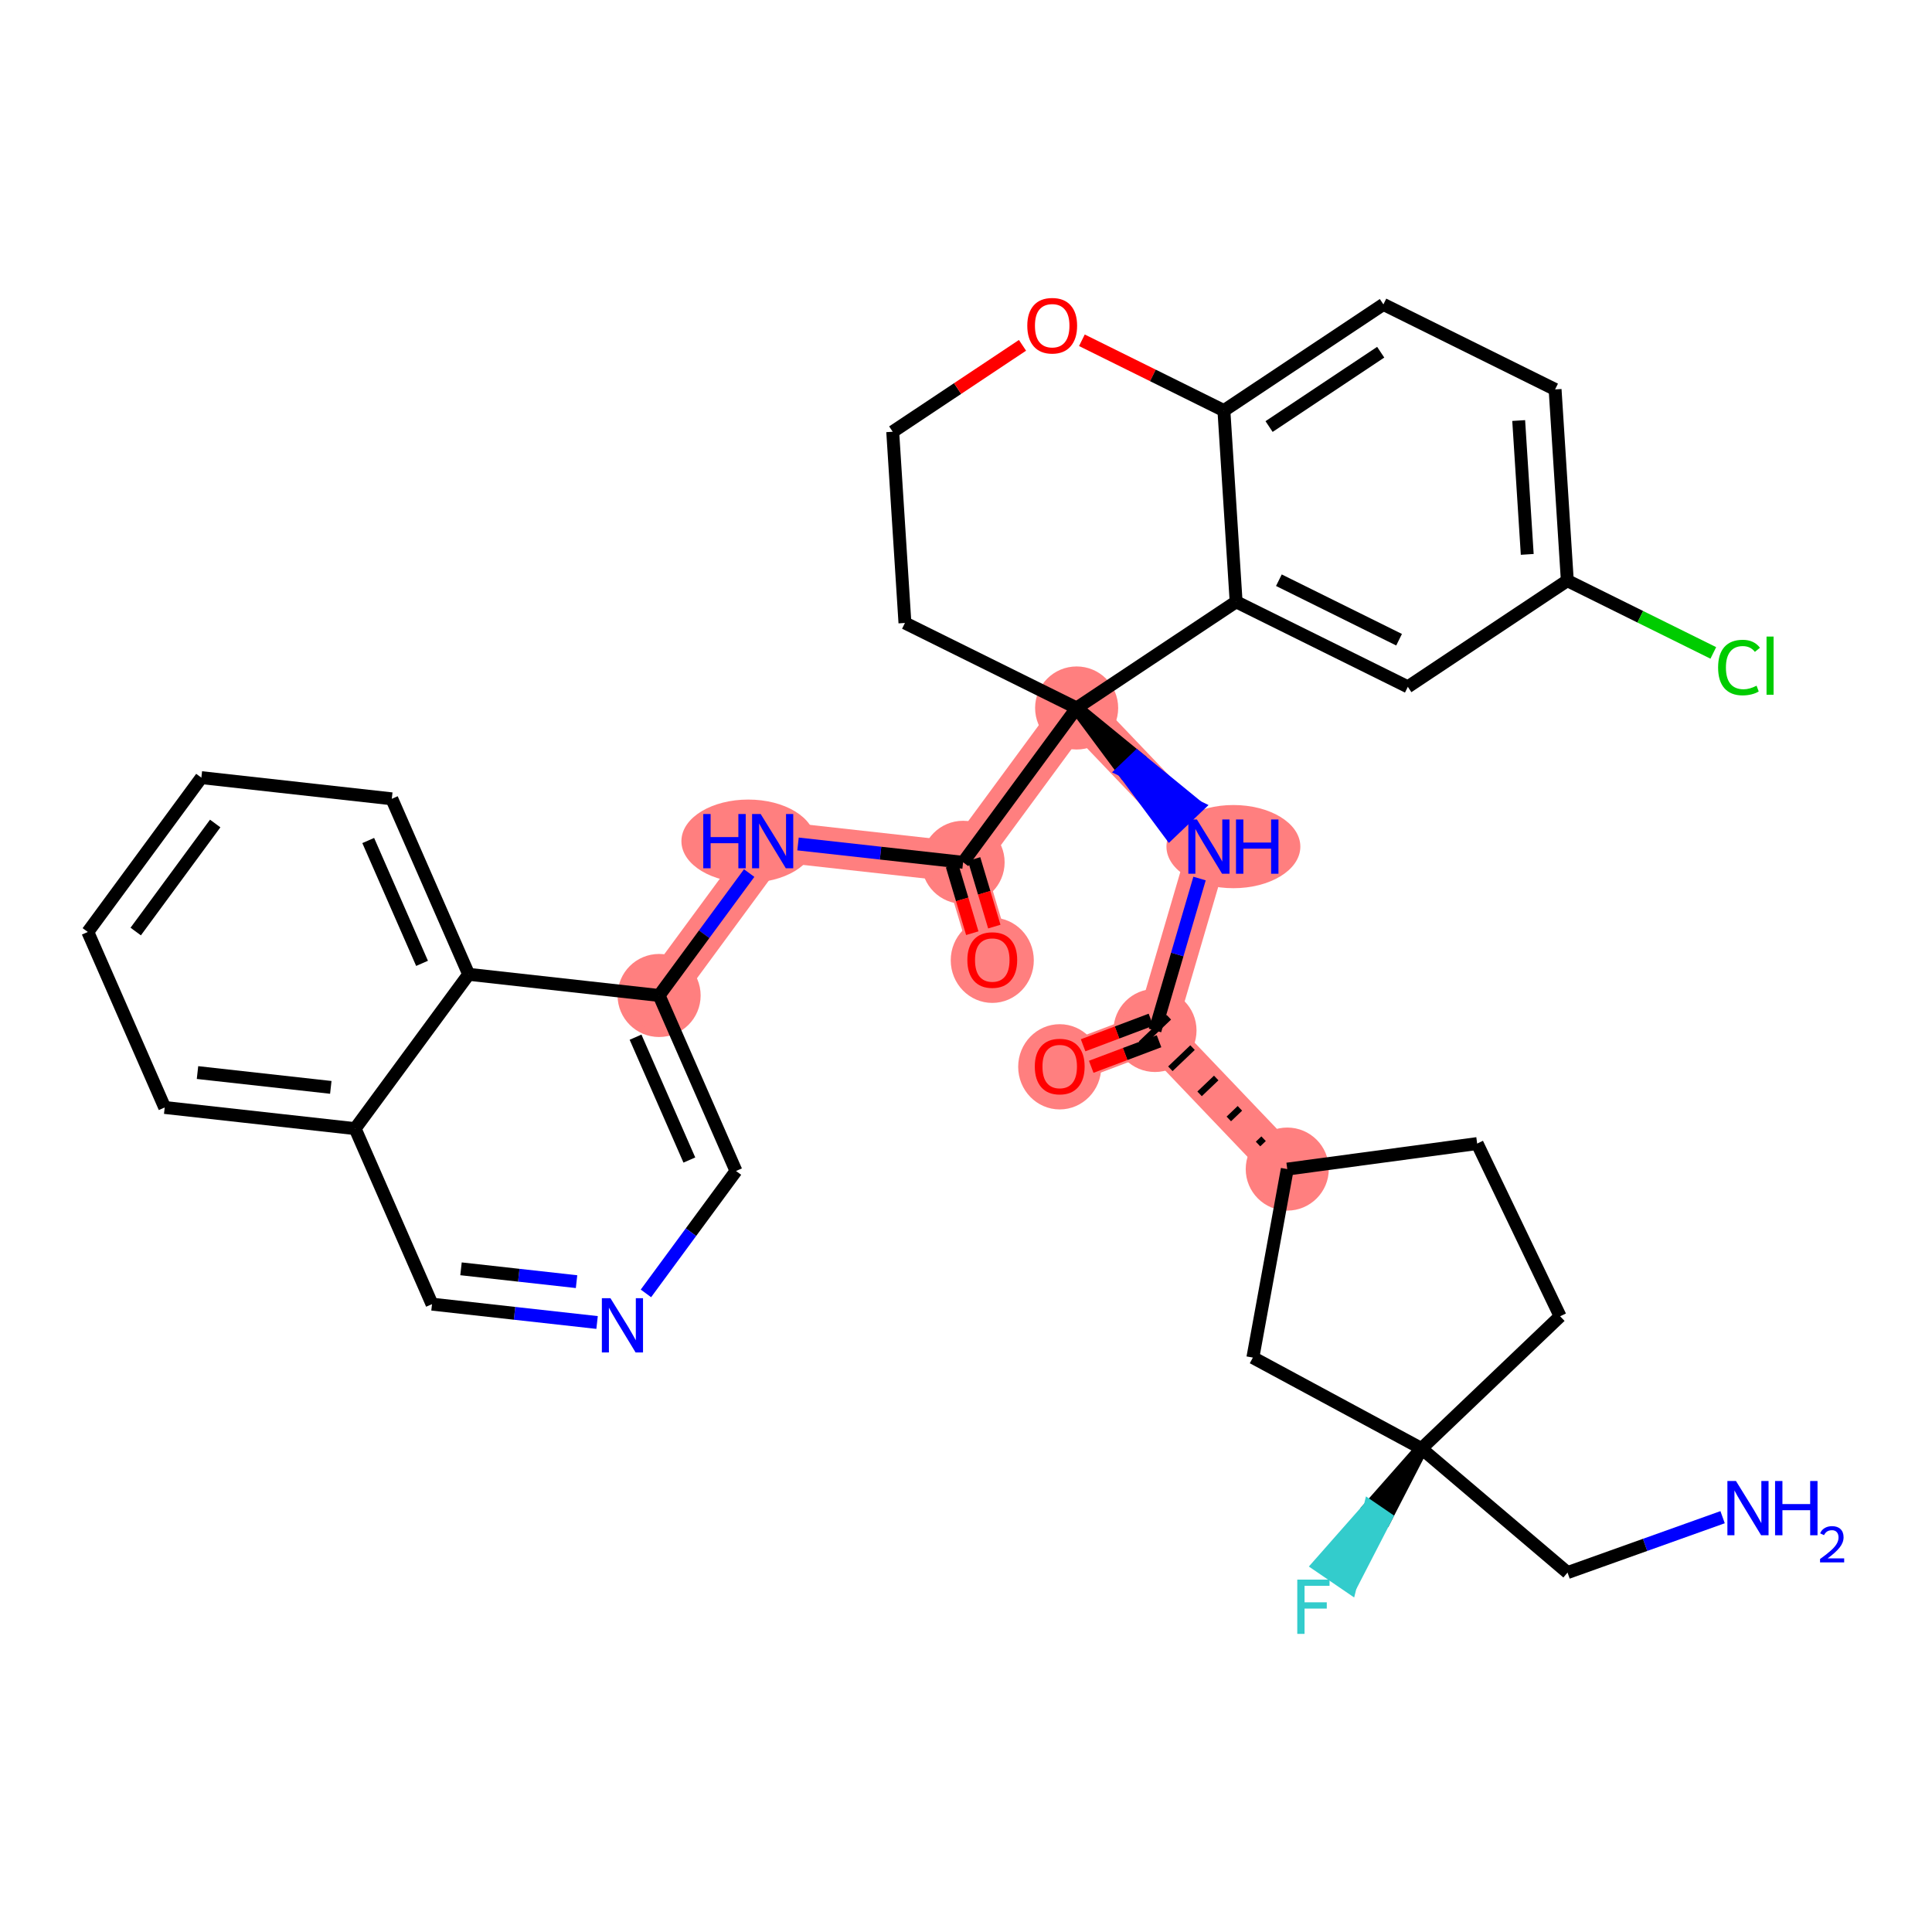<?xml version='1.0' encoding='iso-8859-1'?>
<svg version='1.1' baseProfile='full'
              xmlns='http://www.w3.org/2000/svg'
                      xmlns:rdkit='http://www.rdkit.org/xml'
                      xmlns:xlink='http://www.w3.org/1999/xlink'
                  xml:space='preserve'
width='300px' height='300px' viewBox='0 0 300 300'>
<!-- END OF HEADER -->
<rect style='opacity:1.0;fill:#FFFFFF;stroke:none' width='300' height='300' x='0' y='0'> </rect>
<rect style='opacity:1.0;fill:#FFFFFF;stroke:none' width='300' height='300' x='0' y='0'> </rect>
<path d='M 199.886,181.536 L 179.347,160.011' style='fill:none;fill-rule:evenodd;stroke:#FF7F7F;stroke-width:6.3px;stroke-linecap:butt;stroke-linejoin:miter;stroke-opacity:1' />
<path d='M 179.347,160.011 L 164.552,165.589' style='fill:none;fill-rule:evenodd;stroke:#FF7F7F;stroke-width:6.3px;stroke-linecap:butt;stroke-linejoin:miter;stroke-opacity:1' />
<path d='M 179.347,160.011 L 187.719,131.461' style='fill:none;fill-rule:evenodd;stroke:#FF7F7F;stroke-width:6.3px;stroke-linecap:butt;stroke-linejoin:miter;stroke-opacity:1' />
<path d='M 187.719,131.461 L 167.18,109.935' style='fill:none;fill-rule:evenodd;stroke:#FF7F7F;stroke-width:6.3px;stroke-linecap:butt;stroke-linejoin:miter;stroke-opacity:1' />
<path d='M 167.18,109.935 L 149.548,133.9' style='fill:none;fill-rule:evenodd;stroke:#FF7F7F;stroke-width:6.3px;stroke-linecap:butt;stroke-linejoin:miter;stroke-opacity:1' />
<path d='M 149.548,133.9 L 154.08,149.048' style='fill:none;fill-rule:evenodd;stroke:#FF7F7F;stroke-width:6.3px;stroke-linecap:butt;stroke-linejoin:miter;stroke-opacity:1' />
<path d='M 149.548,133.9 L 119.978,130.613' style='fill:none;fill-rule:evenodd;stroke:#FF7F7F;stroke-width:6.3px;stroke-linecap:butt;stroke-linejoin:miter;stroke-opacity:1' />
<path d='M 119.978,130.613 L 102.346,154.578' style='fill:none;fill-rule:evenodd;stroke:#FF7F7F;stroke-width:6.3px;stroke-linecap:butt;stroke-linejoin:miter;stroke-opacity:1' />
<ellipse cx='199.886' cy='181.536' rx='5.95' ry='5.95'  style='fill:#FF7F7F;fill-rule:evenodd;stroke:#FF7F7F;stroke-width:1.0px;stroke-linecap:butt;stroke-linejoin:miter;stroke-opacity:1' />
<ellipse cx='179.347' cy='160.011' rx='5.95' ry='5.95'  style='fill:#FF7F7F;fill-rule:evenodd;stroke:#FF7F7F;stroke-width:1.0px;stroke-linecap:butt;stroke-linejoin:miter;stroke-opacity:1' />
<ellipse cx='164.552' cy='165.654' rx='5.95' ry='6.118'  style='fill:#FF7F7F;fill-rule:evenodd;stroke:#FF7F7F;stroke-width:1.0px;stroke-linecap:butt;stroke-linejoin:miter;stroke-opacity:1' />
<ellipse cx='191.521' cy='131.461' rx='9.896' ry='5.958'  style='fill:#FF7F7F;fill-rule:evenodd;stroke:#FF7F7F;stroke-width:1.0px;stroke-linecap:butt;stroke-linejoin:miter;stroke-opacity:1' />
<ellipse cx='167.18' cy='109.935' rx='5.95' ry='5.95'  style='fill:#FF7F7F;fill-rule:evenodd;stroke:#FF7F7F;stroke-width:1.0px;stroke-linecap:butt;stroke-linejoin:miter;stroke-opacity:1' />
<ellipse cx='149.548' cy='133.9' rx='5.95' ry='5.95'  style='fill:#FF7F7F;fill-rule:evenodd;stroke:#FF7F7F;stroke-width:1.0px;stroke-linecap:butt;stroke-linejoin:miter;stroke-opacity:1' />
<ellipse cx='154.08' cy='149.114' rx='5.95' ry='6.118'  style='fill:#FF7F7F;fill-rule:evenodd;stroke:#FF7F7F;stroke-width:1.0px;stroke-linecap:butt;stroke-linejoin:miter;stroke-opacity:1' />
<ellipse cx='116.188' cy='130.613' rx='9.879' ry='5.958'  style='fill:#FF7F7F;fill-rule:evenodd;stroke:#FF7F7F;stroke-width:1.0px;stroke-linecap:butt;stroke-linejoin:miter;stroke-opacity:1' />
<ellipse cx='102.346' cy='154.578' rx='5.95' ry='5.95'  style='fill:#FF7F7F;fill-rule:evenodd;stroke:#FF7F7F;stroke-width:1.0px;stroke-linecap:butt;stroke-linejoin:miter;stroke-opacity:1' />
<path class='bond-0 atom-0 atom-1' d='M 267.485,235.589 L 255.445,239.89' style='fill:none;fill-rule:evenodd;stroke:#0000FF;stroke-width:2.0px;stroke-linecap:butt;stroke-linejoin:miter;stroke-opacity:1' />
<path class='bond-0 atom-0 atom-1' d='M 255.445,239.89 L 243.406,244.19' style='fill:none;fill-rule:evenodd;stroke:#000000;stroke-width:2.0px;stroke-linecap:butt;stroke-linejoin:miter;stroke-opacity:1' />
<path class='bond-1 atom-1 atom-2' d='M 243.406,244.19 L 220.729,224.93' style='fill:none;fill-rule:evenodd;stroke:#000000;stroke-width:2.0px;stroke-linecap:butt;stroke-linejoin:miter;stroke-opacity:1' />
<path class='bond-2 atom-2 atom-3' d='M 220.729,224.93 L 212.733,233.996 L 215.19,235.674 Z' style='fill:#000000;fill-rule:evenodd;fill-opacity:1;stroke:#000000;stroke-width:2.0px;stroke-linecap:butt;stroke-linejoin:miter;stroke-opacity:1;' />
<path class='bond-2 atom-2 atom-3' d='M 212.733,233.996 L 209.65,246.419 L 204.737,243.062 Z' style='fill:#33CCCC;fill-rule:evenodd;fill-opacity:1;stroke:#33CCCC;stroke-width:2.0px;stroke-linecap:butt;stroke-linejoin:miter;stroke-opacity:1;' />
<path class='bond-2 atom-2 atom-3' d='M 212.733,233.996 L 215.19,235.674 L 209.65,246.419 Z' style='fill:#33CCCC;fill-rule:evenodd;fill-opacity:1;stroke:#33CCCC;stroke-width:2.0px;stroke-linecap:butt;stroke-linejoin:miter;stroke-opacity:1;' />
<path class='bond-3 atom-2 atom-4' d='M 220.729,224.93 L 242.255,204.391' style='fill:none;fill-rule:evenodd;stroke:#000000;stroke-width:2.0px;stroke-linecap:butt;stroke-linejoin:miter;stroke-opacity:1' />
<path class='bond-34 atom-34 atom-2' d='M 194.544,210.805 L 220.729,224.93' style='fill:none;fill-rule:evenodd;stroke:#000000;stroke-width:2.0px;stroke-linecap:butt;stroke-linejoin:miter;stroke-opacity:1' />
<path class='bond-4 atom-4 atom-5' d='M 242.255,204.391 L 229.373,177.572' style='fill:none;fill-rule:evenodd;stroke:#000000;stroke-width:2.0px;stroke-linecap:butt;stroke-linejoin:miter;stroke-opacity:1' />
<path class='bond-5 atom-5 atom-6' d='M 229.373,177.572 L 199.886,181.536' style='fill:none;fill-rule:evenodd;stroke:#000000;stroke-width:2.0px;stroke-linecap:butt;stroke-linejoin:miter;stroke-opacity:1' />
<path class='bond-6 atom-6 atom-7' d='M 196.209,176.82 L 195.348,177.642' style='fill:none;fill-rule:evenodd;stroke:#000000;stroke-width:1.0px;stroke-linecap:butt;stroke-linejoin:miter;stroke-opacity:1' />
<path class='bond-6 atom-6 atom-7' d='M 192.531,172.104 L 190.809,173.748' style='fill:none;fill-rule:evenodd;stroke:#000000;stroke-width:1.0px;stroke-linecap:butt;stroke-linejoin:miter;stroke-opacity:1' />
<path class='bond-6 atom-6 atom-7' d='M 188.854,167.389 L 186.271,169.853' style='fill:none;fill-rule:evenodd;stroke:#000000;stroke-width:1.0px;stroke-linecap:butt;stroke-linejoin:miter;stroke-opacity:1' />
<path class='bond-6 atom-6 atom-7' d='M 185.177,162.673 L 181.733,165.959' style='fill:none;fill-rule:evenodd;stroke:#000000;stroke-width:1.0px;stroke-linecap:butt;stroke-linejoin:miter;stroke-opacity:1' />
<path class='bond-6 atom-6 atom-7' d='M 181.499,157.957 L 177.194,162.065' style='fill:none;fill-rule:evenodd;stroke:#000000;stroke-width:1.0px;stroke-linecap:butt;stroke-linejoin:miter;stroke-opacity:1' />
<path class='bond-33 atom-6 atom-34' d='M 199.886,181.536 L 194.544,210.805' style='fill:none;fill-rule:evenodd;stroke:#000000;stroke-width:2.0px;stroke-linecap:butt;stroke-linejoin:miter;stroke-opacity:1' />
<path class='bond-7 atom-7 atom-8' d='M 178.717,158.34 L 173.451,160.326' style='fill:none;fill-rule:evenodd;stroke:#000000;stroke-width:2.0px;stroke-linecap:butt;stroke-linejoin:miter;stroke-opacity:1' />
<path class='bond-7 atom-7 atom-8' d='M 173.451,160.326 L 168.185,162.311' style='fill:none;fill-rule:evenodd;stroke:#FF0000;stroke-width:2.0px;stroke-linecap:butt;stroke-linejoin:miter;stroke-opacity:1' />
<path class='bond-7 atom-7 atom-8' d='M 179.977,161.681 L 174.711,163.667' style='fill:none;fill-rule:evenodd;stroke:#000000;stroke-width:2.0px;stroke-linecap:butt;stroke-linejoin:miter;stroke-opacity:1' />
<path class='bond-7 atom-7 atom-8' d='M 174.711,163.667 L 169.445,165.652' style='fill:none;fill-rule:evenodd;stroke:#FF0000;stroke-width:2.0px;stroke-linecap:butt;stroke-linejoin:miter;stroke-opacity:1' />
<path class='bond-8 atom-7 atom-9' d='M 179.347,160.011 L 182.806,148.214' style='fill:none;fill-rule:evenodd;stroke:#000000;stroke-width:2.0px;stroke-linecap:butt;stroke-linejoin:miter;stroke-opacity:1' />
<path class='bond-8 atom-7 atom-9' d='M 182.806,148.214 L 186.265,136.418' style='fill:none;fill-rule:evenodd;stroke:#0000FF;stroke-width:2.0px;stroke-linecap:butt;stroke-linejoin:miter;stroke-opacity:1' />
<path class='bond-9 atom-10 atom-9' d='M 167.18,109.935 L 174.404,119.661 L 176.556,117.607 Z' style='fill:#000000;fill-rule:evenodd;fill-opacity:1;stroke:#000000;stroke-width:2.0px;stroke-linecap:butt;stroke-linejoin:miter;stroke-opacity:1;' />
<path class='bond-9 atom-10 atom-9' d='M 174.404,119.661 L 185.932,125.279 L 181.627,129.386 Z' style='fill:#0000FF;fill-rule:evenodd;fill-opacity:1;stroke:#0000FF;stroke-width:2.0px;stroke-linecap:butt;stroke-linejoin:miter;stroke-opacity:1;' />
<path class='bond-9 atom-10 atom-9' d='M 174.404,119.661 L 176.556,117.607 L 185.932,125.279 Z' style='fill:#0000FF;fill-rule:evenodd;fill-opacity:1;stroke:#0000FF;stroke-width:2.0px;stroke-linecap:butt;stroke-linejoin:miter;stroke-opacity:1;' />
<path class='bond-10 atom-10 atom-11' d='M 167.18,109.935 L 149.548,133.9' style='fill:none;fill-rule:evenodd;stroke:#000000;stroke-width:2.0px;stroke-linecap:butt;stroke-linejoin:miter;stroke-opacity:1' />
<path class='bond-23 atom-10 atom-24' d='M 167.18,109.935 L 140.518,96.733' style='fill:none;fill-rule:evenodd;stroke:#000000;stroke-width:2.0px;stroke-linecap:butt;stroke-linejoin:miter;stroke-opacity:1' />
<path class='bond-35 atom-33 atom-10' d='M 191.945,93.446 L 167.18,109.935' style='fill:none;fill-rule:evenodd;stroke:#000000;stroke-width:2.0px;stroke-linecap:butt;stroke-linejoin:miter;stroke-opacity:1' />
<path class='bond-11 atom-11 atom-12' d='M 147.838,134.412 L 149.407,139.658' style='fill:none;fill-rule:evenodd;stroke:#000000;stroke-width:2.0px;stroke-linecap:butt;stroke-linejoin:miter;stroke-opacity:1' />
<path class='bond-11 atom-11 atom-12' d='M 149.407,139.658 L 150.977,144.904' style='fill:none;fill-rule:evenodd;stroke:#FF0000;stroke-width:2.0px;stroke-linecap:butt;stroke-linejoin:miter;stroke-opacity:1' />
<path class='bond-11 atom-11 atom-12' d='M 151.258,133.389 L 152.828,138.635' style='fill:none;fill-rule:evenodd;stroke:#000000;stroke-width:2.0px;stroke-linecap:butt;stroke-linejoin:miter;stroke-opacity:1' />
<path class='bond-11 atom-11 atom-12' d='M 152.828,138.635 L 154.397,143.881' style='fill:none;fill-rule:evenodd;stroke:#FF0000;stroke-width:2.0px;stroke-linecap:butt;stroke-linejoin:miter;stroke-opacity:1' />
<path class='bond-12 atom-11 atom-13' d='M 149.548,133.9 L 136.733,132.476' style='fill:none;fill-rule:evenodd;stroke:#000000;stroke-width:2.0px;stroke-linecap:butt;stroke-linejoin:miter;stroke-opacity:1' />
<path class='bond-12 atom-11 atom-13' d='M 136.733,132.476 L 123.917,131.051' style='fill:none;fill-rule:evenodd;stroke:#0000FF;stroke-width:2.0px;stroke-linecap:butt;stroke-linejoin:miter;stroke-opacity:1' />
<path class='bond-13 atom-13 atom-14' d='M 116.331,135.57 L 109.339,145.074' style='fill:none;fill-rule:evenodd;stroke:#0000FF;stroke-width:2.0px;stroke-linecap:butt;stroke-linejoin:miter;stroke-opacity:1' />
<path class='bond-13 atom-13 atom-14' d='M 109.339,145.074 L 102.346,154.578' style='fill:none;fill-rule:evenodd;stroke:#000000;stroke-width:2.0px;stroke-linecap:butt;stroke-linejoin:miter;stroke-opacity:1' />
<path class='bond-14 atom-14 atom-15' d='M 102.346,154.578 L 114.285,181.83' style='fill:none;fill-rule:evenodd;stroke:#000000;stroke-width:2.0px;stroke-linecap:butt;stroke-linejoin:miter;stroke-opacity:1' />
<path class='bond-14 atom-14 atom-15' d='M 98.687,161.053 L 107.043,180.13' style='fill:none;fill-rule:evenodd;stroke:#000000;stroke-width:2.0px;stroke-linecap:butt;stroke-linejoin:miter;stroke-opacity:1' />
<path class='bond-36 atom-23 atom-14' d='M 72.776,151.291 L 102.346,154.578' style='fill:none;fill-rule:evenodd;stroke:#000000;stroke-width:2.0px;stroke-linecap:butt;stroke-linejoin:miter;stroke-opacity:1' />
<path class='bond-15 atom-15 atom-16' d='M 114.285,181.83 L 107.292,191.334' style='fill:none;fill-rule:evenodd;stroke:#000000;stroke-width:2.0px;stroke-linecap:butt;stroke-linejoin:miter;stroke-opacity:1' />
<path class='bond-15 atom-15 atom-16' d='M 107.292,191.334 L 100.3,200.838' style='fill:none;fill-rule:evenodd;stroke:#0000FF;stroke-width:2.0px;stroke-linecap:butt;stroke-linejoin:miter;stroke-opacity:1' />
<path class='bond-16 atom-16 atom-17' d='M 92.714,205.357 L 79.898,203.932' style='fill:none;fill-rule:evenodd;stroke:#0000FF;stroke-width:2.0px;stroke-linecap:butt;stroke-linejoin:miter;stroke-opacity:1' />
<path class='bond-16 atom-16 atom-17' d='M 79.898,203.932 L 67.083,202.507' style='fill:none;fill-rule:evenodd;stroke:#000000;stroke-width:2.0px;stroke-linecap:butt;stroke-linejoin:miter;stroke-opacity:1' />
<path class='bond-16 atom-16 atom-17' d='M 89.526,199.015 L 80.556,198.018' style='fill:none;fill-rule:evenodd;stroke:#0000FF;stroke-width:2.0px;stroke-linecap:butt;stroke-linejoin:miter;stroke-opacity:1' />
<path class='bond-16 atom-16 atom-17' d='M 80.556,198.018 L 71.585,197.021' style='fill:none;fill-rule:evenodd;stroke:#000000;stroke-width:2.0px;stroke-linecap:butt;stroke-linejoin:miter;stroke-opacity:1' />
<path class='bond-17 atom-17 atom-18' d='M 67.083,202.507 L 55.145,175.255' style='fill:none;fill-rule:evenodd;stroke:#000000;stroke-width:2.0px;stroke-linecap:butt;stroke-linejoin:miter;stroke-opacity:1' />
<path class='bond-18 atom-18 atom-19' d='M 55.145,175.255 L 25.575,171.968' style='fill:none;fill-rule:evenodd;stroke:#000000;stroke-width:2.0px;stroke-linecap:butt;stroke-linejoin:miter;stroke-opacity:1' />
<path class='bond-18 atom-18 atom-19' d='M 51.367,168.848 L 30.668,166.547' style='fill:none;fill-rule:evenodd;stroke:#000000;stroke-width:2.0px;stroke-linecap:butt;stroke-linejoin:miter;stroke-opacity:1' />
<path class='bond-38 atom-23 atom-18' d='M 72.776,151.291 L 55.145,175.255' style='fill:none;fill-rule:evenodd;stroke:#000000;stroke-width:2.0px;stroke-linecap:butt;stroke-linejoin:miter;stroke-opacity:1' />
<path class='bond-19 atom-19 atom-20' d='M 25.575,171.968 L 13.636,144.716' style='fill:none;fill-rule:evenodd;stroke:#000000;stroke-width:2.0px;stroke-linecap:butt;stroke-linejoin:miter;stroke-opacity:1' />
<path class='bond-20 atom-20 atom-21' d='M 13.636,144.716 L 31.268,120.751' style='fill:none;fill-rule:evenodd;stroke:#000000;stroke-width:2.0px;stroke-linecap:butt;stroke-linejoin:miter;stroke-opacity:1' />
<path class='bond-20 atom-20 atom-21' d='M 21.074,144.648 L 33.416,127.873' style='fill:none;fill-rule:evenodd;stroke:#000000;stroke-width:2.0px;stroke-linecap:butt;stroke-linejoin:miter;stroke-opacity:1' />
<path class='bond-21 atom-21 atom-22' d='M 31.268,120.751 L 60.838,124.039' style='fill:none;fill-rule:evenodd;stroke:#000000;stroke-width:2.0px;stroke-linecap:butt;stroke-linejoin:miter;stroke-opacity:1' />
<path class='bond-22 atom-22 atom-23' d='M 60.838,124.039 L 72.776,151.291' style='fill:none;fill-rule:evenodd;stroke:#000000;stroke-width:2.0px;stroke-linecap:butt;stroke-linejoin:miter;stroke-opacity:1' />
<path class='bond-22 atom-22 atom-23' d='M 57.178,130.514 L 65.535,149.59' style='fill:none;fill-rule:evenodd;stroke:#000000;stroke-width:2.0px;stroke-linecap:butt;stroke-linejoin:miter;stroke-opacity:1' />
<path class='bond-24 atom-24 atom-25' d='M 140.518,96.733 L 138.62,67.041' style='fill:none;fill-rule:evenodd;stroke:#000000;stroke-width:2.0px;stroke-linecap:butt;stroke-linejoin:miter;stroke-opacity:1' />
<path class='bond-25 atom-25 atom-26' d='M 138.62,67.041 L 148.697,60.332' style='fill:none;fill-rule:evenodd;stroke:#000000;stroke-width:2.0px;stroke-linecap:butt;stroke-linejoin:miter;stroke-opacity:1' />
<path class='bond-25 atom-25 atom-26' d='M 148.697,60.332 L 158.773,53.623' style='fill:none;fill-rule:evenodd;stroke:#FF0000;stroke-width:2.0px;stroke-linecap:butt;stroke-linejoin:miter;stroke-opacity:1' />
<path class='bond-26 atom-26 atom-27' d='M 167.996,52.836 L 179.022,58.295' style='fill:none;fill-rule:evenodd;stroke:#FF0000;stroke-width:2.0px;stroke-linecap:butt;stroke-linejoin:miter;stroke-opacity:1' />
<path class='bond-26 atom-26 atom-27' d='M 179.022,58.295 L 190.047,63.755' style='fill:none;fill-rule:evenodd;stroke:#000000;stroke-width:2.0px;stroke-linecap:butt;stroke-linejoin:miter;stroke-opacity:1' />
<path class='bond-27 atom-27 atom-28' d='M 190.047,63.755 L 214.812,47.266' style='fill:none;fill-rule:evenodd;stroke:#000000;stroke-width:2.0px;stroke-linecap:butt;stroke-linejoin:miter;stroke-opacity:1' />
<path class='bond-27 atom-27 atom-28' d='M 197.06,66.234 L 214.395,54.692' style='fill:none;fill-rule:evenodd;stroke:#000000;stroke-width:2.0px;stroke-linecap:butt;stroke-linejoin:miter;stroke-opacity:1' />
<path class='bond-37 atom-33 atom-27' d='M 191.945,93.446 L 190.047,63.755' style='fill:none;fill-rule:evenodd;stroke:#000000;stroke-width:2.0px;stroke-linecap:butt;stroke-linejoin:miter;stroke-opacity:1' />
<path class='bond-28 atom-28 atom-29' d='M 214.812,47.266 L 241.475,60.468' style='fill:none;fill-rule:evenodd;stroke:#000000;stroke-width:2.0px;stroke-linecap:butt;stroke-linejoin:miter;stroke-opacity:1' />
<path class='bond-29 atom-29 atom-30' d='M 241.475,60.468 L 243.372,90.16' style='fill:none;fill-rule:evenodd;stroke:#000000;stroke-width:2.0px;stroke-linecap:butt;stroke-linejoin:miter;stroke-opacity:1' />
<path class='bond-29 atom-29 atom-30' d='M 235.821,65.301 L 237.149,86.085' style='fill:none;fill-rule:evenodd;stroke:#000000;stroke-width:2.0px;stroke-linecap:butt;stroke-linejoin:miter;stroke-opacity:1' />
<path class='bond-30 atom-30 atom-31' d='M 243.372,90.16 L 254.707,95.772' style='fill:none;fill-rule:evenodd;stroke:#000000;stroke-width:2.0px;stroke-linecap:butt;stroke-linejoin:miter;stroke-opacity:1' />
<path class='bond-30 atom-30 atom-31' d='M 254.707,95.772 L 266.042,101.385' style='fill:none;fill-rule:evenodd;stroke:#00CC00;stroke-width:2.0px;stroke-linecap:butt;stroke-linejoin:miter;stroke-opacity:1' />
<path class='bond-31 atom-30 atom-32' d='M 243.372,90.16 L 218.607,106.649' style='fill:none;fill-rule:evenodd;stroke:#000000;stroke-width:2.0px;stroke-linecap:butt;stroke-linejoin:miter;stroke-opacity:1' />
<path class='bond-32 atom-32 atom-33' d='M 218.607,106.649 L 191.945,93.446' style='fill:none;fill-rule:evenodd;stroke:#000000;stroke-width:2.0px;stroke-linecap:butt;stroke-linejoin:miter;stroke-opacity:1' />
<path class='bond-32 atom-32 atom-33' d='M 217.248,99.336 L 198.585,90.094' style='fill:none;fill-rule:evenodd;stroke:#000000;stroke-width:2.0px;stroke-linecap:butt;stroke-linejoin:miter;stroke-opacity:1' />
<path  class='atom-0' d='M 269.562 229.969
L 272.323 234.432
Q 272.596 234.872, 273.037 235.67
Q 273.477 236.467, 273.501 236.515
L 273.501 229.969
L 274.62 229.969
L 274.62 238.395
L 273.465 238.395
L 270.502 233.516
Q 270.157 232.944, 269.788 232.29
Q 269.431 231.635, 269.324 231.433
L 269.324 238.395
L 268.229 238.395
L 268.229 229.969
L 269.562 229.969
' fill='#0000FF'/>
<path  class='atom-0' d='M 275.631 229.969
L 276.774 229.969
L 276.774 233.551
L 281.082 233.551
L 281.082 229.969
L 282.224 229.969
L 282.224 238.395
L 281.082 238.395
L 281.082 234.504
L 276.774 234.504
L 276.774 238.395
L 275.631 238.395
L 275.631 229.969
' fill='#0000FF'/>
<path  class='atom-0' d='M 282.633 238.099
Q 282.837 237.573, 283.324 237.283
Q 283.811 236.984, 284.486 236.984
Q 285.327 236.984, 285.798 237.44
Q 286.269 237.895, 286.269 238.704
Q 286.269 239.529, 285.657 240.299
Q 285.052 241.069, 283.795 241.98
L 286.364 241.98
L 286.364 242.608
L 282.617 242.608
L 282.617 242.082
Q 283.654 241.343, 284.266 240.794
Q 284.887 240.244, 285.185 239.749
Q 285.484 239.254, 285.484 238.744
Q 285.484 238.209, 285.217 237.911
Q 284.95 237.612, 284.486 237.612
Q 284.039 237.612, 283.74 237.793
Q 283.442 237.974, 283.23 238.374
L 282.633 238.099
' fill='#0000FF'/>
<path  class='atom-3' d='M 201.44 245.282
L 206.45 245.282
L 206.45 246.246
L 202.57 246.246
L 202.57 248.805
L 206.021 248.805
L 206.021 249.781
L 202.57 249.781
L 202.57 253.708
L 201.44 253.708
L 201.44 245.282
' fill='#33CCCC'/>
<path  class='atom-8' d='M 160.684 165.613
Q 160.684 163.59, 161.684 162.459
Q 162.684 161.328, 164.552 161.328
Q 166.42 161.328, 167.42 162.459
Q 168.42 163.59, 168.42 165.613
Q 168.42 167.66, 167.408 168.826
Q 166.397 169.98, 164.552 169.98
Q 162.696 169.98, 161.684 168.826
Q 160.684 167.672, 160.684 165.613
M 164.552 169.028
Q 165.837 169.028, 166.528 168.171
Q 167.23 167.303, 167.23 165.613
Q 167.23 163.959, 166.528 163.126
Q 165.837 162.281, 164.552 162.281
Q 163.267 162.281, 162.565 163.114
Q 161.874 163.947, 161.874 165.613
Q 161.874 167.315, 162.565 168.171
Q 163.267 169.028, 164.552 169.028
' fill='#FF0000'/>
<path  class='atom-9' d='M 185.856 127.248
L 188.617 131.711
Q 188.891 132.151, 189.332 132.948
Q 189.772 133.746, 189.796 133.793
L 189.796 127.248
L 190.914 127.248
L 190.914 135.674
L 189.76 135.674
L 186.797 130.794
Q 186.451 130.223, 186.083 129.569
Q 185.726 128.914, 185.618 128.712
L 185.618 135.674
L 184.524 135.674
L 184.524 127.248
L 185.856 127.248
' fill='#0000FF'/>
<path  class='atom-9' d='M 191.926 127.248
L 193.068 127.248
L 193.068 130.83
L 197.376 130.83
L 197.376 127.248
L 198.519 127.248
L 198.519 135.674
L 197.376 135.674
L 197.376 131.782
L 193.068 131.782
L 193.068 135.674
L 191.926 135.674
L 191.926 127.248
' fill='#0000FF'/>
<path  class='atom-12' d='M 150.212 149.072
Q 150.212 147.049, 151.212 145.919
Q 152.211 144.788, 154.08 144.788
Q 155.948 144.788, 156.948 145.919
Q 157.948 147.049, 157.948 149.072
Q 157.948 151.119, 156.936 152.285
Q 155.925 153.44, 154.08 153.44
Q 152.223 153.44, 151.212 152.285
Q 150.212 151.131, 150.212 149.072
M 154.08 152.488
Q 155.365 152.488, 156.055 151.631
Q 156.758 150.762, 156.758 149.072
Q 156.758 147.418, 156.055 146.585
Q 155.365 145.74, 154.08 145.74
Q 152.795 145.74, 152.092 146.573
Q 151.402 147.406, 151.402 149.072
Q 151.402 150.774, 152.092 151.631
Q 152.795 152.488, 154.08 152.488
' fill='#FF0000'/>
<path  class='atom-13' d='M 109.202 126.4
L 110.344 126.4
L 110.344 129.982
L 114.653 129.982
L 114.653 126.4
L 115.795 126.4
L 115.795 134.826
L 114.653 134.826
L 114.653 130.934
L 110.344 130.934
L 110.344 134.826
L 109.202 134.826
L 109.202 126.4
' fill='#0000FF'/>
<path  class='atom-13' d='M 118.116 126.4
L 120.877 130.863
Q 121.15 131.303, 121.591 132.101
Q 122.031 132.898, 122.055 132.946
L 122.055 126.4
L 123.174 126.4
L 123.174 134.826
L 122.019 134.826
L 119.056 129.947
Q 118.711 129.375, 118.342 128.721
Q 117.985 128.066, 117.878 127.864
L 117.878 134.826
L 116.783 134.826
L 116.783 126.4
L 118.116 126.4
' fill='#0000FF'/>
<path  class='atom-16' d='M 94.79 201.582
L 97.551 206.045
Q 97.825 206.485, 98.265 207.282
Q 98.706 208.08, 98.73 208.127
L 98.73 201.582
L 99.848 201.582
L 99.848 210.007
L 98.694 210.007
L 95.731 205.128
Q 95.385 204.557, 95.016 203.902
Q 94.659 203.248, 94.552 203.045
L 94.552 210.007
L 93.457 210.007
L 93.457 201.582
L 94.79 201.582
' fill='#0000FF'/>
<path  class='atom-26' d='M 159.517 50.576
Q 159.517 48.553, 160.517 47.422
Q 161.516 46.292, 163.385 46.292
Q 165.253 46.292, 166.253 47.422
Q 167.253 48.553, 167.253 50.576
Q 167.253 52.623, 166.241 53.789
Q 165.23 54.944, 163.385 54.944
Q 161.528 54.944, 160.517 53.789
Q 159.517 52.635, 159.517 50.576
M 163.385 53.992
Q 164.67 53.992, 165.36 53.135
Q 166.063 52.266, 166.063 50.576
Q 166.063 48.922, 165.36 48.089
Q 164.67 47.244, 163.385 47.244
Q 162.1 47.244, 161.397 48.077
Q 160.707 48.91, 160.707 50.576
Q 160.707 52.278, 161.397 53.135
Q 162.1 53.992, 163.385 53.992
' fill='#FF0000'/>
<path  class='atom-31' d='M 266.786 103.654
Q 266.786 101.559, 267.762 100.464
Q 268.749 99.358, 270.618 99.358
Q 272.355 99.358, 273.284 100.583
L 272.498 101.226
Q 271.82 100.333, 270.618 100.333
Q 269.344 100.333, 268.666 101.19
Q 268 102.035, 268 103.654
Q 268 105.32, 268.69 106.177
Q 269.392 107.034, 270.749 107.034
Q 271.677 107.034, 272.76 106.474
L 273.093 107.367
Q 272.653 107.653, 271.986 107.819
Q 271.32 107.986, 270.582 107.986
Q 268.749 107.986, 267.762 106.867
Q 266.786 105.748, 266.786 103.654
' fill='#00CC00'/>
<path  class='atom-31' d='M 274.307 98.846
L 275.402 98.846
L 275.402 107.879
L 274.307 107.879
L 274.307 98.846
' fill='#00CC00'/>
</svg>
